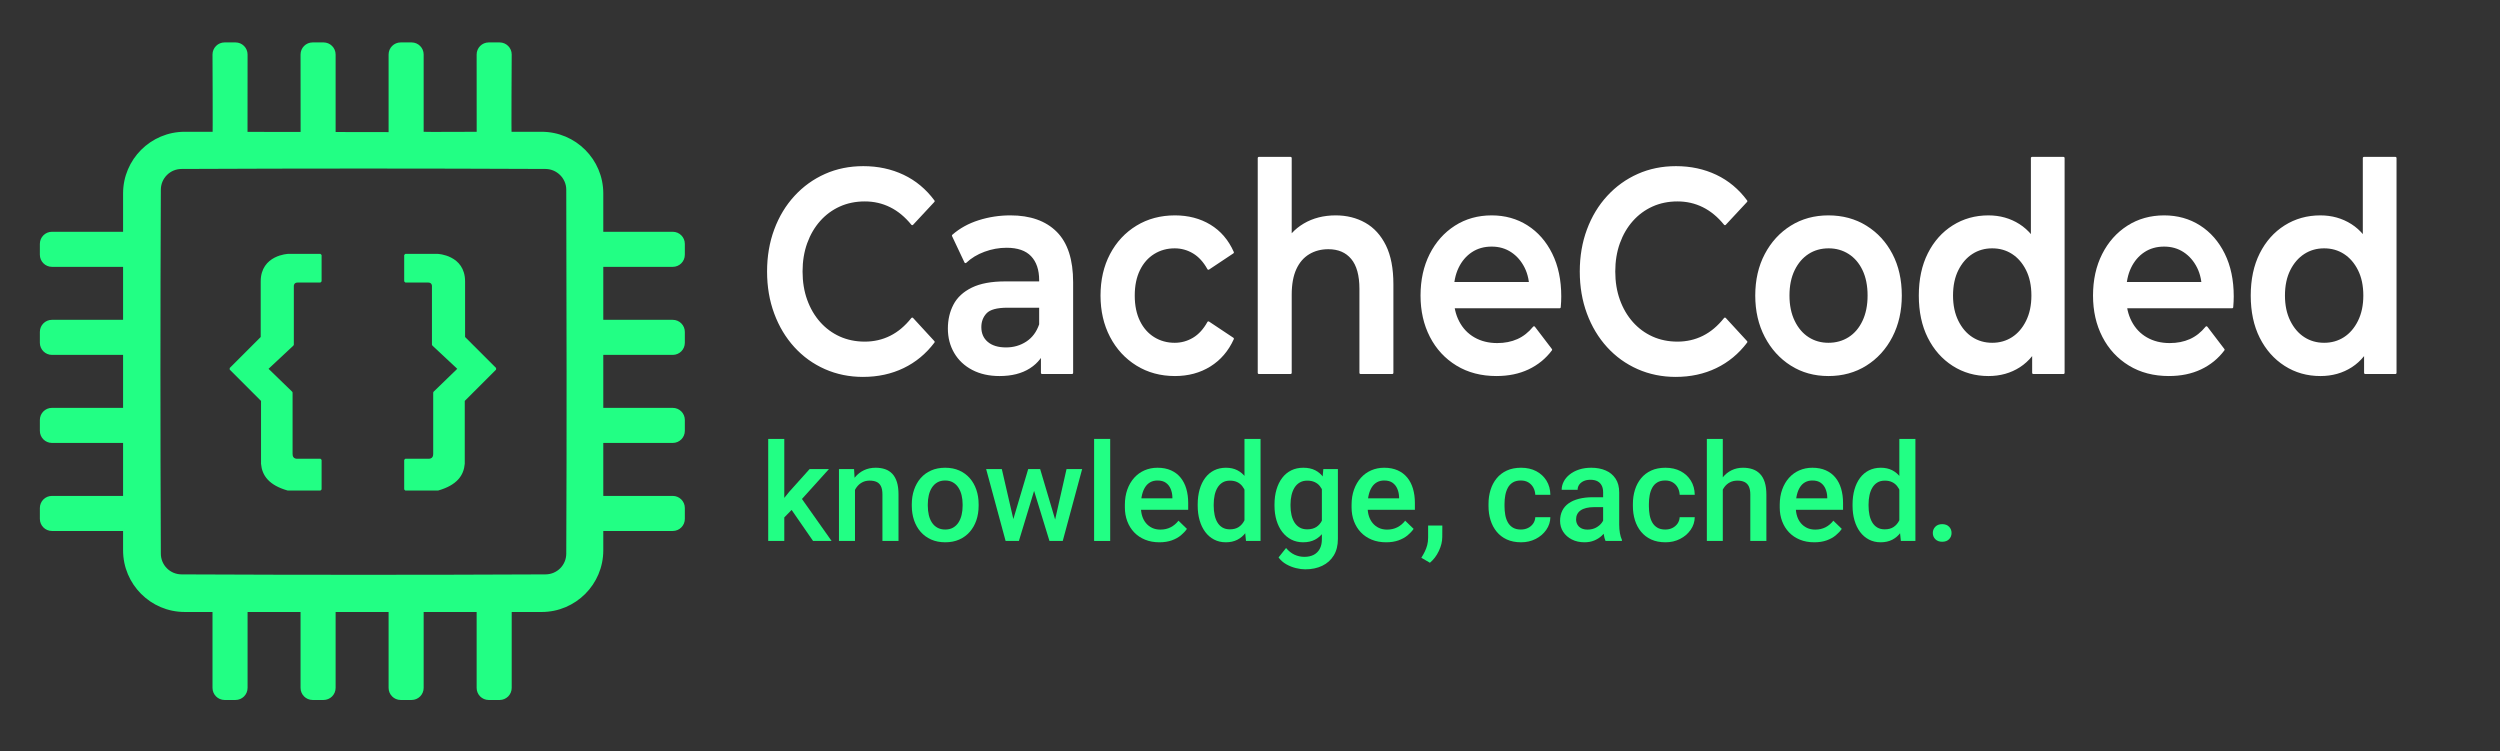 <?xml version="1.0" encoding="UTF-8" standalone="no"?><!DOCTYPE svg PUBLIC "-//W3C//DTD SVG 1.1//EN" "http://www.w3.org/Graphics/SVG/1.1/DTD/svg11.dtd"><svg width="100%" height="100%" viewBox="0 0 6123 1840" version="1.1" xmlns="http://www.w3.org/2000/svg" xmlns:xlink="http://www.w3.org/1999/xlink" xml:space="preserve" xmlns:serif="http://www.serif.com/" style="fill-rule:evenodd;clip-rule:evenodd;stroke-linecap:round;stroke-linejoin:bevel;stroke-miterlimit:6;"><rect x="0" y="0" width="6123" height="1840" fill="#333333" stroke="none"/><rect id="Logo" x="-0" y="0" width="6122.46" height="1839.33" style="fill:none;"/><g><g><path d="M1034.84,1496.11l135.314,-0l0,188.715c0,14.788 12.006,26.794 26.794,26.794l26.724,-0c14.788,-0 26.794,-12.006 26.794,-26.794l0,-188.715l76.071,-0c81.82,-0 148.247,-66.427 148.247,-148.247l0,-50.168l172.937,-0c14.788,-0 26.794,-12.006 26.794,-26.794l-0,-26.724c-0,-14.788 -12.006,-26.794 -26.794,-26.794l-172.937,0l0,-135.314l172.937,-0c14.788,-0 26.794,-12.006 26.794,-26.794l-0,-26.724c-0,-14.788 -12.006,-26.794 -26.794,-26.794l-172.937,0l0,-135.314l172.937,-0c14.788,-0 26.794,-12.006 26.794,-26.794l-0,-26.724c-0,-14.788 -12.006,-26.794 -26.794,-26.794l-172.937,0l0,-135.315l172.937,0c14.788,0 26.794,-12.005 26.794,-26.793l-0,-26.724c-0,-14.788 -12.006,-26.794 -26.794,-26.794l-172.937,-0l0,-96.691c0,-81.819 -66.427,-148.246 -148.247,-148.246l-76.166,-0c-1.154,13.729 0.095,-192.038 0.095,-192.038c0,-14.788 -12.006,-26.794 -26.794,-26.794l-26.724,-0c-14.788,-0 -26.794,12.006 -26.794,26.794c0,-0 0.033,191.291 0.096,192.038c-0,-0 -135.41,0.764 -135.41,-0l-0,-192.038c-0,-14.788 -12.006,-26.794 -26.794,-26.794l-26.724,-0c-14.788,-0 -26.794,12.006 -26.794,26.794l0,192.85l-135.314,-0.219l-0,-192.631c-0,-14.788 -12.006,-26.794 -26.794,-26.794l-26.724,-0c-14.788,-0 -26.794,12.006 -26.794,26.794c0,-0 0.047,191.604 0.138,192.502l-135.57,-0.22c0.078,-0.827 0.117,-192.282 0.117,-192.282c0,-14.788 -12.005,-26.794 -26.793,-26.794l-26.724,-0c-14.788,-0 -26.794,12.006 -26.794,26.794c-0,-0 0.977,202.031 0.105,192.152l-70.892,-0.114c-81.82,-0 -148.247,66.427 -148.247,148.246l0,96.691l-177.013,-0c-14.788,-0 -26.793,12.006 -26.793,26.794l-0,26.724c-0,14.788 12.005,26.793 26.793,26.793l177.013,0l0,135.315l-177.013,0c-14.788,0 -26.793,12.006 -26.793,26.794l-0,26.724c-0,14.788 12.005,26.794 26.793,26.794l177.013,-0l0,135.314l-177.013,0c-14.788,0 -26.793,12.006 -26.793,26.794l-0,26.724c-0,14.788 12.005,26.794 26.793,26.794l177.013,-0l0,135.314l-177.013,0c-14.788,0 -26.793,12.006 -26.793,26.794l-0,26.724c-0,14.788 12.005,26.794 26.793,26.794l177.013,-0l0,50.168c0,81.82 66.427,148.247 148.247,148.247l70.787,-0l-0,188.715c-0,14.788 12.006,26.794 26.794,26.794l26.724,-0c14.788,-0 26.793,-12.006 26.793,-26.794l0,-188.715l135.315,-0l0,188.715c0,14.788 12.006,26.794 26.794,26.794l26.724,-0c14.788,-0 26.794,-12.006 26.794,-26.794l-0,-188.715l135.314,-0l0,188.715c0,14.788 12.006,26.794 26.794,26.794l26.724,-0c14.788,-0 26.794,-12.006 26.794,-26.794l-0,-188.715Zm354.84,-1031.48c-0,-29.33 -24.37,-53.459 -53.594,-53.594c-297.113,-1.372 -594.234,-1.372 -891.347,0c-14.338,0.067 -27.751,5.567 -37.889,15.705c-10.138,10.138 -15.638,23.551 -15.704,37.889c-1.373,297.112 -1.373,594.234 -0,891.346c0.066,14.339 5.566,27.752 15.704,37.89c10.138,10.138 23.551,15.638 37.889,15.704c297.113,1.373 594.234,1.373 891.347,0c14.338,-0.066 27.751,-5.566 37.889,-15.704c10.138,-10.138 15.638,-23.551 15.705,-37.89c1.372,-297.112 0.686,-594.231 -0,-891.346Z" style="fill:#22ff84;stroke:#22ff84;stroke-width:5.56px;"/><path d="M784.869,624.565l-78.957,-0c0,-0 -64.603,2.52 -64.603,64.603l-0,137.351l-76.752,76.751l77.531,77.531l-0,154.844c2.291,27.498 18.29,50.253 63.055,63.055l79.726,0l-0,-72.371l-56.744,-0c0,-0 -14.366,1.233 -14.326,-14.326c0.05,-19.022 0,-150.522 0,-150.522l-60.108,-58.211l63.177,-59.117l-0,-142.374c-0,-0 -1.22,-12.653 12.652,-12.653l55.349,0l-0,-64.561Z" style="fill:#22ff84;stroke:#22ff84;stroke-width:5.56px;stroke-linejoin:miter;"/><path d="M992.729,624.565l78.957,-0c-0,-0 64.603,2.52 64.603,64.603l0,137.351l76.752,76.751l-77.531,77.531l0,154.844c-2.291,27.498 -18.29,50.253 -63.055,63.055l-79.726,0l0,-72.371l56.744,-0c-0,-0 14.366,1.233 14.326,-14.326c-0.05,-19.022 -0,-150.522 -0,-150.522l60.108,-58.211l-63.177,-59.117l0,-142.374c0,-0 1.22,-12.653 -12.652,-12.653l-55.349,0l0,-64.561Z" style="fill:#22ff84;stroke:#22ff84;stroke-width:5.56px;stroke-linejoin:miter;"/></g><path d="M2113.77,920.344c-33.123,0 -63.865,-6.265 -92.227,-18.794c-28.361,-12.529 -52.997,-30.26 -73.905,-53.191c-20.909,-22.931 -37.16,-50 -48.753,-81.205c-11.593,-31.206 -17.39,-65.248 -17.39,-102.127c0,-36.88 5.797,-70.922 17.39,-102.127c11.593,-31.206 27.947,-58.274 49.063,-81.206c21.116,-22.931 45.751,-40.661 73.906,-53.191c28.154,-12.529 59,-18.794 92.537,-18.794c35.607,0 68.109,6.974 97.505,20.922c29.397,13.948 54.239,34.633 74.527,62.056l-52.169,56.028c-15.733,-19.385 -33.33,-33.924 -52.79,-43.616c-19.459,-9.693 -40.575,-14.539 -63.347,-14.539c-22.772,-0 -43.577,4.255 -62.416,12.765c-18.839,8.511 -35.193,20.568 -49.063,36.17c-13.87,15.603 -24.635,34.043 -32.295,55.319c-7.66,21.277 -11.49,44.681 -11.49,70.213c0,25.531 3.83,48.936 11.49,70.212c7.66,21.276 18.425,39.716 32.295,55.319c13.87,15.603 30.224,27.659 49.063,36.17c18.839,8.51 39.644,12.766 62.416,12.766c22.772,-0 43.888,-4.847 63.347,-14.539c19.46,-9.693 37.057,-24.468 52.79,-44.326l52.169,56.737c-20.288,26.95 -45.13,47.517 -74.527,61.702c-29.396,14.184 -62.105,21.276 -98.126,21.276Z" style="fill:#fff;fill-rule:nonzero;stroke:#fff;stroke-width:5.56px;stroke-linecap:butt;stroke-linejoin:round;stroke-miterlimit:2;"/><path d="M2552.24,913.252l-0,-76.595l-4.348,-16.312l0,-134.042c0,-26.004 -6.831,-46.217 -20.495,-60.638c-13.663,-14.421 -34.365,-21.631 -62.105,-21.631c-18.632,0 -36.953,3.31 -54.963,9.929c-18.011,6.619 -33.227,15.839 -45.648,27.66l-30.431,-64.539c17.803,-15.603 39.023,-27.305 63.658,-35.106c24.635,-7.802 50.202,-11.702 76.7,-11.702c48.028,-0 85.188,13.12 111.479,39.361c26.291,26.241 39.437,66.785 39.437,121.631l-0,221.984l-73.284,0Zm-104.338,4.965c-24.842,-0 -46.579,-4.847 -65.21,-14.539c-18.632,-9.693 -33.02,-23.168 -43.163,-40.426c-10.144,-17.257 -15.216,-36.761 -15.216,-58.51c-0,-21.276 4.451,-40.425 13.352,-57.446c8.902,-17.022 23.497,-30.497 43.785,-40.426c20.287,-9.929 47.2,-14.893 80.737,-14.893l96.263,-0l0,58.865l-90.674,-0c-26.498,-0 -44.302,4.846 -53.41,14.539c-9.109,9.692 -13.664,21.631 -13.664,35.815c0,16.076 5.59,28.841 16.769,38.298c11.179,9.456 26.705,14.184 46.579,14.184c19.046,-0 36.125,-4.965 51.237,-14.894c15.112,-9.929 25.981,-24.586 32.605,-43.971l13.042,53.191c-7.452,22.222 -20.805,39.48 -40.058,51.773c-19.252,12.293 -43.577,18.44 -72.974,18.44Z" style="fill:#fff;fill-rule:nonzero;stroke:#fff;stroke-width:5.56px;stroke-linecap:butt;stroke-linejoin:round;stroke-miterlimit:2;"/><path d="M2877.67,918.217c-34.779,-0 -65.729,-8.393 -92.848,-25.178c-27.119,-16.784 -48.339,-39.834 -63.658,-69.148c-15.319,-29.314 -22.979,-62.647 -22.979,-99.999c0,-37.825 7.66,-71.277 22.979,-100.354c15.319,-29.078 36.539,-51.891 63.658,-68.44c27.119,-16.548 58.069,-24.822 92.848,-24.822c32.294,-0 60.759,7.446 85.395,22.34c24.635,14.893 43.37,36.761 56.205,65.602l-59.621,39.716c-9.937,-17.966 -22.048,-31.205 -36.332,-39.716c-14.284,-8.51 -29.707,-12.765 -46.268,-12.765c-19.046,-0 -36.229,4.728 -51.548,14.184c-15.319,9.456 -27.326,23.049 -36.021,40.78c-8.695,17.73 -13.042,38.888 -13.042,63.475c-0,24.586 4.347,45.744 13.042,63.474c8.695,17.731 20.702,31.324 36.021,40.78c15.319,9.456 32.502,14.185 51.548,14.185c16.561,-0 31.984,-4.256 46.268,-12.766c14.284,-8.511 26.395,-21.75 36.332,-39.716l59.621,39.716c-12.835,28.368 -31.57,50.236 -56.205,65.602c-24.636,15.366 -53.101,23.05 -85.395,23.05Z" style="fill:#fff;fill-rule:nonzero;stroke:#fff;stroke-width:5.56px;stroke-linecap:butt;stroke-linejoin:round;stroke-miterlimit:2;"/><path d="M3083.24,913.252l0,-526.238l77.632,0l0,249.644l-16.768,-31.205c11.593,-24.114 28.465,-42.672 50.616,-55.674c22.151,-13.002 47.717,-19.503 76.7,-19.503c26.498,-0 50.202,5.91 71.11,17.73c20.909,11.82 37.367,29.905 49.374,54.255c12.007,24.35 18.011,55.673 18.011,93.971l-0,217.02l-77.632,0l0,-205.672c0,-33.57 -6.935,-58.629 -20.805,-75.177c-13.87,-16.549 -33.227,-24.823 -58.069,-24.823c-18.217,0 -34.365,4.255 -48.442,12.766c-14.077,8.511 -24.946,21.158 -32.605,37.943c-7.66,16.785 -11.49,37.943 -11.49,63.475l0,191.488l-77.632,0Z" style="fill:#fff;fill-rule:nonzero;stroke:#fff;stroke-width:5.56px;stroke-linecap:butt;stroke-linejoin:round;stroke-miterlimit:2;"/><path d="M3665.16,918.217c-36.849,-0 -69.041,-8.393 -96.574,-25.178c-27.533,-16.784 -48.856,-39.834 -63.969,-69.148c-15.112,-29.314 -22.668,-62.647 -22.668,-99.999c-0,-37.825 7.349,-71.277 22.047,-100.354c14.699,-29.078 34.986,-51.891 60.864,-68.44c25.877,-16.548 55.377,-24.822 88.5,-24.822c32.295,-0 61.07,8.037 86.326,24.113c25.256,16.076 45.13,38.77 59.621,68.085c14.492,29.314 21.737,63.829 21.737,103.545c0,3.783 -0.103,8.038 -0.31,12.766c-0.207,4.728 -0.518,9.22 -0.932,13.475l-276.369,0l0,-58.865l235.38,0l-30.432,18.44c0.414,-21.749 -3.519,-40.898 -11.8,-57.447c-8.281,-16.548 -19.563,-29.55 -33.847,-39.006c-14.285,-9.457 -30.743,-14.185 -49.374,-14.185c-19.046,0 -35.711,4.728 -49.995,14.185c-14.284,9.456 -25.463,22.576 -33.537,39.361c-8.074,16.785 -12.11,36.525 -12.11,59.22l-0,14.184c-0,22.695 4.554,42.789 13.663,60.283c9.109,17.494 21.944,30.969 38.505,40.425c16.562,9.457 35.607,14.185 57.137,14.185c18.632,-0 35.4,-3.31 50.305,-9.929c14.906,-6.62 28.155,-17.021 39.748,-31.206l41.61,54.61c-14.905,19.858 -33.64,35.106 -56.205,45.744c-22.565,10.638 -48.339,15.958 -77.321,15.958Z" style="fill:#fff;fill-rule:nonzero;stroke:#fff;stroke-width:5.56px;stroke-linecap:butt;stroke-linejoin:round;stroke-miterlimit:2;"/><path d="M4104.25,920.344c-33.123,0 -63.865,-6.265 -92.227,-18.794c-28.361,-12.529 -52.996,-30.26 -73.905,-53.191c-20.909,-22.931 -37.16,-50 -48.753,-81.205c-11.593,-31.206 -17.389,-65.248 -17.389,-102.127c-0,-36.88 5.796,-70.922 17.389,-102.127c11.593,-31.206 27.948,-58.274 49.064,-81.206c21.115,-22.931 45.75,-40.661 73.905,-53.191c28.154,-12.529 59,-18.794 92.537,-18.794c35.607,0 68.109,6.974 97.505,20.922c29.397,13.948 54.239,34.633 74.527,62.056l-52.169,56.028c-15.733,-19.385 -33.33,-33.924 -52.789,-43.616c-19.46,-9.693 -40.576,-14.539 -63.348,-14.539c-22.772,-0 -43.577,4.255 -62.416,12.765c-18.838,8.511 -35.193,20.568 -49.063,36.17c-13.87,15.603 -24.635,34.043 -32.295,55.319c-7.659,21.277 -11.489,44.681 -11.489,70.213c-0,25.531 3.83,48.936 11.489,70.212c7.66,21.276 18.425,39.716 32.295,55.319c13.87,15.603 30.225,27.659 49.063,36.17c18.839,8.51 39.644,12.766 62.416,12.766c22.772,-0 43.888,-4.847 63.348,-14.539c19.459,-9.693 37.056,-24.468 52.789,-44.326l52.169,56.737c-20.288,26.95 -45.13,47.517 -74.527,61.702c-29.396,14.184 -62.105,21.276 -98.126,21.276Z" style="fill:#fff;fill-rule:nonzero;stroke:#fff;stroke-width:5.56px;stroke-linecap:butt;stroke-linejoin:round;stroke-miterlimit:2;"/><path d="M4478.12,918.217c-33.951,-0 -64.175,-8.393 -90.674,-25.178c-26.498,-16.784 -47.407,-39.834 -62.726,-69.148c-15.319,-29.314 -22.979,-62.647 -22.979,-99.999c-0,-37.825 7.66,-71.277 22.979,-100.354c15.319,-29.078 36.228,-51.891 62.726,-68.44c26.499,-16.548 56.723,-24.822 90.674,-24.822c34.365,-0 64.9,8.274 91.606,24.822c26.705,16.549 47.614,39.243 62.726,68.085c15.112,28.841 22.669,62.411 22.669,100.709c-0,37.352 -7.557,70.685 -22.669,99.999c-15.112,29.314 -36.021,52.364 -62.726,69.148c-26.706,16.785 -57.241,25.178 -91.606,25.178Zm0,-75.886c19.046,-0 36.021,-4.729 50.927,-14.185c14.905,-9.456 26.601,-23.168 35.089,-41.134c8.488,-17.967 12.732,-39.007 12.732,-63.12c-0,-24.587 -4.244,-45.745 -12.732,-63.475c-8.488,-17.731 -20.184,-31.324 -35.089,-40.78c-14.906,-9.456 -31.674,-14.184 -50.306,-14.184c-19.045,-0 -35.917,4.728 -50.616,14.184c-14.698,9.456 -26.394,23.049 -35.089,40.78c-8.695,17.73 -13.042,38.888 -13.042,63.475c-0,24.113 4.347,45.153 13.042,63.12c8.695,17.966 20.391,31.678 35.089,41.134c14.699,9.456 31.364,14.185 49.995,14.185Z" style="fill:#fff;fill-rule:nonzero;stroke:#fff;stroke-width:5.56px;stroke-linecap:butt;stroke-linejoin:round;stroke-miterlimit:2;"/><path d="M4870.01,918.217c-31.881,-0 -60.553,-8.156 -86.016,-24.468c-25.463,-16.312 -45.44,-38.889 -59.931,-67.73c-14.492,-28.842 -21.737,-62.884 -21.737,-102.127c-0,-39.244 7.245,-73.286 21.737,-102.128c14.491,-28.841 34.468,-51.299 59.931,-67.375c25.463,-16.076 54.135,-24.113 86.016,-24.113c27.741,-0 52.583,6.974 74.527,20.922c21.943,13.947 39.333,35.106 52.168,63.474c12.835,28.369 19.253,64.775 19.253,109.22c-0,43.971 -6.211,80.259 -18.632,108.864c-12.421,28.605 -29.603,50 -51.547,64.184c-21.944,14.184 -47.2,21.277 -75.769,21.277Zm9.316,-75.886c18.632,-0 35.297,-4.729 49.995,-14.185c14.698,-9.456 26.498,-23.168 35.4,-41.134c8.902,-17.967 13.353,-39.007 13.353,-63.12c-0,-24.587 -4.451,-45.745 -13.353,-63.475c-8.902,-17.731 -20.702,-31.324 -35.4,-40.78c-14.698,-9.456 -31.363,-14.184 -49.995,-14.184c-18.632,-0 -35.297,4.728 -49.995,14.184c-14.698,9.456 -26.498,23.049 -35.4,40.78c-8.902,17.73 -13.353,38.888 -13.353,63.475c0,24.113 4.451,45.153 13.353,63.12c8.902,17.966 20.702,31.678 35.4,41.134c14.698,9.456 31.363,14.185 49.995,14.185Zm100.611,70.921l-0,-89.361l3.105,-100.709l-6.211,-100.708l0,-235.46l77.011,0l0,526.238l-73.905,0Z" style="fill:#fff;fill-rule:nonzero;stroke:#fff;stroke-width:5.56px;stroke-linecap:butt;stroke-linejoin:round;stroke-miterlimit:2;"/><path d="M5312.2,918.217c-36.849,-0 -69.04,-8.393 -96.573,-25.178c-27.534,-16.784 -48.857,-39.834 -63.969,-69.148c-15.112,-29.314 -22.668,-62.647 -22.668,-99.999c-0,-37.825 7.349,-71.277 22.047,-100.354c14.698,-29.078 34.986,-51.891 60.863,-68.44c25.877,-16.548 55.378,-24.822 88.5,-24.822c32.295,-0 61.071,8.037 86.327,24.113c25.256,16.076 45.13,38.77 59.621,68.085c14.491,29.314 21.737,63.829 21.737,103.545c-0,3.783 -0.104,8.038 -0.311,12.766c-0.207,4.728 -0.517,9.22 -0.931,13.475l-276.369,0l-0,-58.865l235.379,0l-30.431,18.44c0.414,-21.749 -3.52,-40.898 -11.8,-57.447c-8.281,-16.548 -19.564,-29.55 -33.848,-39.006c-14.284,-9.457 -30.742,-14.185 -49.374,-14.185c-19.045,0 -35.71,4.728 -49.994,14.185c-14.285,9.456 -25.464,22.576 -33.537,39.361c-8.074,16.785 -12.111,36.525 -12.111,59.22l0,14.184c0,22.695 4.555,42.789 13.663,60.283c9.109,17.494 21.944,30.969 38.506,40.425c16.561,9.457 35.607,14.185 57.137,14.185c18.631,-0 35.4,-3.31 50.305,-9.929c14.905,-6.62 28.154,-17.021 39.747,-31.206l41.611,54.61c-14.905,19.858 -33.64,35.106 -56.205,45.744c-22.565,10.638 -48.339,15.958 -77.322,15.958Z" style="fill:#fff;fill-rule:nonzero;stroke:#fff;stroke-width:5.56px;stroke-linecap:butt;stroke-linejoin:round;stroke-miterlimit:2;"/><path d="M5682.97,918.217c-31.881,-0 -60.553,-8.156 -86.016,-24.468c-25.464,-16.312 -45.441,-38.889 -59.932,-67.73c-14.491,-28.842 -21.737,-62.884 -21.737,-102.127c0,-39.244 7.246,-73.286 21.737,-102.128c14.491,-28.841 34.468,-51.299 59.932,-67.375c25.463,-16.076 54.135,-24.113 86.016,-24.113c27.74,-0 52.582,6.974 74.526,20.922c21.944,13.947 39.333,35.106 52.168,63.474c12.836,28.369 19.253,64.775 19.253,109.22c0,43.971 -6.21,80.259 -18.631,108.864c-12.422,28.605 -29.604,50 -51.548,64.184c-21.944,14.184 -47.2,21.277 -75.768,21.277Zm9.315,-75.886c18.632,-0 35.297,-4.729 49.995,-14.185c14.698,-9.456 26.498,-23.168 35.4,-41.134c8.902,-17.967 13.353,-39.007 13.353,-63.12c-0,-24.587 -4.451,-45.745 -13.353,-63.475c-8.902,-17.731 -20.702,-31.324 -35.4,-40.78c-14.698,-9.456 -31.363,-14.184 -49.995,-14.184c-18.631,-0 -35.296,4.728 -49.995,14.184c-14.698,9.456 -26.498,23.049 -35.4,40.78c-8.901,17.73 -13.352,38.888 -13.352,63.475c-0,24.113 4.451,45.153 13.352,63.12c8.902,17.966 20.702,31.678 35.4,41.134c14.699,9.456 31.364,14.185 49.995,14.185Zm100.611,70.921l0,-89.361l3.105,-100.709l-6.21,-100.708l-0,-235.46l77.01,0l0,526.238l-73.905,0Z" style="fill:#fff;fill-rule:nonzero;stroke:#fff;stroke-width:5.56px;stroke-linecap:butt;stroke-linejoin:round;stroke-miterlimit:2;"/><path d="M1920.88,1074.97l0,249.956l-39.381,0l0,-249.956l39.381,0Zm109.356,73.881l-76.646,84.945l-41.985,42.962l-10.252,-33.198l31.732,-39.218l49.796,-55.491l47.355,-0Zm-38.893,176.075l-57.119,-82.668l24.736,-27.501l77.785,110.169l-45.402,0Z" style="fill:#22ff84;fill-rule:nonzero;"/><path d="M2094.03,1186.44l-0,138.484l-39.218,0l-0,-176.075l36.94,-0l2.278,37.591Zm-6.998,43.937l-12.693,-0.163c0.109,-12.476 1.872,-23.921 5.289,-34.336c3.417,-10.415 8.191,-19.365 14.32,-26.851c6.13,-7.485 13.48,-13.262 22.051,-17.331c8.57,-4.068 18.117,-6.102 28.64,-6.102c8.462,-0 16.138,1.166 23.027,3.499c6.889,2.332 12.801,6.102 17.738,11.309c4.936,5.208 8.706,11.961 11.309,20.261c2.604,8.299 3.906,18.47 3.906,30.512l-0,113.749l-39.381,0l-0,-113.912c-0,-8.462 -1.221,-15.161 -3.662,-20.097c-2.44,-4.937 -5.966,-8.462 -10.577,-10.578c-4.611,-2.115 -10.334,-3.173 -17.168,-3.173c-6.726,-0 -12.748,1.41 -18.063,4.231c-5.316,2.821 -9.791,6.672 -13.426,11.554c-3.634,4.882 -6.428,10.523 -8.38,16.924c-1.953,6.401 -2.93,13.235 -2.93,20.504Z" style="fill:#22ff84;fill-rule:nonzero;"/><path d="M2233.16,1238.84l0,-3.743c0,-12.693 1.845,-24.491 5.533,-35.394c3.689,-10.903 9.032,-20.396 16.029,-28.478c6.998,-8.082 15.568,-14.374 25.712,-18.877c10.143,-4.502 21.616,-6.753 34.418,-6.753c12.91,-0 24.436,2.251 34.58,6.753c10.144,4.503 18.741,10.795 25.793,18.877c7.052,8.082 12.422,17.575 16.11,28.478c3.689,10.903 5.533,22.701 5.533,35.394l0,3.743c0,12.693 -1.844,24.464 -5.533,35.313c-3.688,10.849 -9.058,20.314 -16.11,28.396c-7.052,8.083 -15.622,14.375 -25.712,18.877c-10.089,4.503 -21.534,6.754 -34.336,6.754c-12.91,-0 -24.437,-2.251 -34.58,-6.754c-10.144,-4.502 -18.742,-10.794 -25.793,-18.877c-7.052,-8.082 -12.422,-17.547 -16.111,-28.396c-3.688,-10.849 -5.533,-22.62 -5.533,-35.313Zm39.219,-3.743l-0,3.743c-0,7.92 0.813,15.405 2.441,22.457c1.627,7.052 4.176,13.236 7.648,18.551c3.472,5.316 7.92,9.493 13.344,12.531c5.424,3.037 11.879,4.556 19.365,4.556c7.269,0 13.588,-1.519 18.958,-4.556c5.37,-3.038 9.791,-7.215 13.263,-12.531c3.471,-5.315 6.048,-11.499 7.73,-18.551c1.681,-7.052 2.522,-14.537 2.522,-22.457l-0,-3.743c-0,-7.811 -0.841,-15.215 -2.522,-22.213c-1.682,-6.997 -4.286,-13.208 -7.812,-18.632c-3.525,-5.425 -7.973,-9.683 -13.344,-12.775c-5.37,-3.092 -11.743,-4.638 -19.12,-4.638c-7.378,0 -13.751,1.546 -19.121,4.638c-5.371,3.092 -9.791,7.35 -13.263,12.775c-3.472,5.424 -6.021,11.635 -7.648,18.632c-1.628,6.998 -2.441,14.402 -2.441,22.213Z" style="fill:#22ff84;fill-rule:nonzero;"/><path d="M2477.58,1285.87l40.683,-137.019l25.061,-0l-6.835,41.008l-41.008,135.067l-22.457,0l4.556,-39.056Zm-23.921,-137.019l31.732,137.67l2.604,38.405l-25.061,0l-47.68,-176.075l38.405,-0Zm127.744,136.043l30.756,-136.043l38.242,-0l-47.518,176.075l-25.06,0l3.58,-40.032Zm-33.848,-136.043l40.194,135.392l5.045,40.683l-22.457,0l-41.497,-135.23l-6.834,-40.845l25.549,-0Z" style="fill:#22ff84;fill-rule:nonzero;"/><rect x="2679.7" y="1074.97" width="39.381" height="249.956" style="fill:#22ff84;fill-rule:nonzero;"/><path d="M2839.66,1328.18c-13.019,-0 -24.763,-2.143 -35.232,-6.428c-10.469,-4.285 -19.365,-10.279 -26.688,-17.982c-7.323,-7.703 -12.937,-16.761 -16.842,-27.176c-3.906,-10.415 -5.859,-21.643 -5.859,-33.686l0,-6.509c0,-13.778 2.007,-26.254 6.021,-37.428c4.014,-11.174 9.602,-20.748 16.762,-28.722c7.16,-7.974 15.622,-14.077 25.386,-18.308c9.764,-4.231 20.341,-6.346 31.732,-6.346c12.585,-0 23.597,2.115 33.035,6.346c9.438,4.231 17.277,10.171 23.515,17.82c6.238,7.648 10.903,16.734 13.995,27.257c3.091,10.523 4.637,22.132 4.637,34.825l0,16.761l-136.043,-0l-0,-28.153l97.313,0l0,-3.091c-0.217,-7.052 -1.6,-13.67 -4.149,-19.854c-2.55,-6.184 -6.428,-11.174 -11.636,-14.971c-5.207,-3.797 -12.15,-5.696 -20.829,-5.696c-6.51,0 -12.286,1.384 -17.331,4.15c-5.045,2.766 -9.249,6.753 -12.612,11.961c-3.363,5.207 -5.94,11.472 -7.73,18.795c-1.79,7.323 -2.685,15.541 -2.685,24.654l0,6.509c0,7.703 1.058,14.836 3.174,21.4c2.115,6.563 5.234,12.286 9.357,17.168c4.122,4.882 9.113,8.706 14.971,11.472c5.858,2.767 12.53,4.15 20.016,4.15c9.438,-0 17.846,-1.899 25.223,-5.696c7.377,-3.797 13.778,-9.167 19.203,-16.11l20.667,20.016c-3.798,5.533 -8.734,10.822 -14.809,15.866c-6.075,5.045 -13.48,9.14 -22.213,12.286c-8.733,3.147 -18.85,4.72 -30.349,4.72Z" style="fill:#22ff84;fill-rule:nonzero;"/><path d="M3047.96,1288.47l0,-213.504l39.381,0l0,249.956l-35.638,0l-3.743,-36.452Zm-114.563,-49.633l0,-3.417c0,-13.344 1.573,-25.522 4.719,-36.534c3.146,-11.011 7.703,-20.504 13.67,-28.478c5.967,-7.973 13.235,-14.103 21.806,-18.388c8.57,-4.285 18.226,-6.428 28.966,-6.428c10.632,-0 19.962,2.061 27.99,6.184c8.028,4.122 14.863,10.008 20.504,17.656c5.641,7.648 10.144,16.761 13.507,27.339c3.363,10.578 5.749,22.321 7.16,35.231l-0,10.903c-1.411,12.585 -3.797,24.085 -7.16,34.499c-3.363,10.415 -7.866,19.42 -13.507,27.014c-5.641,7.594 -12.503,13.452 -20.586,17.575c-8.082,4.122 -17.493,6.184 -28.234,6.184c-10.631,-0 -20.205,-2.224 -28.722,-6.672c-8.516,-4.448 -15.757,-10.686 -21.724,-18.714c-5.967,-8.029 -10.524,-17.494 -13.67,-28.397c-3.146,-10.903 -4.719,-22.755 -4.719,-35.557Zm39.218,-3.417l0,3.417c0,8.028 0.733,15.514 2.197,22.457c1.465,6.943 3.77,13.046 6.916,18.307c3.146,5.262 7.242,9.385 12.287,12.368c5.044,2.983 11.092,4.475 18.144,4.475c8.896,0 16.219,-1.953 21.969,-5.858c5.75,-3.906 10.279,-9.195 13.588,-15.867c3.309,-6.672 5.56,-14.13 6.753,-22.375l0,-29.455c-0.651,-6.4 -1.98,-12.367 -3.987,-17.9c-2.007,-5.533 -4.692,-10.388 -8.055,-14.565c-3.363,-4.176 -7.513,-7.431 -12.449,-9.763c-4.936,-2.333 -10.767,-3.499 -17.493,-3.499c-7.161,-0 -13.236,1.519 -18.226,4.556c-4.991,3.038 -9.086,7.215 -12.287,12.531c-3.2,5.316 -5.56,11.499 -7.078,18.551c-1.519,7.052 -2.279,14.592 -2.279,22.62Z" style="fill:#22ff84;fill-rule:nonzero;"/><path d="M3241.12,1148.85l35.639,-0l-0,171.193c-0,15.839 -3.364,29.292 -10.09,40.358c-6.726,11.065 -16.11,19.5 -28.152,25.304c-12.042,5.804 -25.983,8.706 -41.822,8.706c-6.727,0 -14.185,-0.976 -22.376,-2.929c-8.191,-1.953 -16.11,-5.072 -23.759,-9.357c-7.648,-4.285 -14.022,-9.899 -19.121,-16.843l18.389,-23.107c6.292,7.485 13.235,12.964 20.83,16.435c7.594,3.472 15.568,5.208 23.921,5.208c9.005,-0 16.68,-1.655 23.027,-4.963c6.346,-3.309 11.255,-8.164 14.727,-14.565c3.471,-6.401 5.207,-14.212 5.207,-23.433l0,-132.138l3.58,-39.869Zm-119.607,89.99l-0,-3.417c-0,-13.344 1.627,-25.522 4.882,-36.534c3.254,-11.011 7.919,-20.504 13.995,-28.478c6.075,-7.973 13.452,-14.103 22.131,-18.388c8.679,-4.285 18.497,-6.428 29.454,-6.428c11.392,-0 21.128,2.061 29.211,6.184c8.082,4.122 14.835,10.008 20.26,17.656c5.424,7.648 9.682,16.761 12.774,27.339c3.092,10.578 5.398,22.321 6.916,35.231l0,10.903c-1.41,12.585 -3.797,24.085 -7.16,34.499c-3.363,10.415 -7.811,19.42 -13.344,27.014c-5.533,7.594 -12.34,13.452 -20.423,17.575c-8.082,4.122 -17.602,6.184 -28.559,6.184c-10.74,-0 -20.423,-2.224 -29.048,-6.672c-8.624,-4.448 -16.002,-10.686 -22.131,-18.714c-6.13,-8.029 -10.822,-17.494 -14.076,-28.397c-3.255,-10.903 -4.882,-22.755 -4.882,-35.557Zm39.218,-3.417l-0,3.417c-0,8.028 0.787,15.514 2.36,22.457c1.573,6.943 4.014,13.046 7.323,18.307c3.308,5.262 7.539,9.385 12.693,12.368c5.153,2.983 11.255,4.475 18.307,4.475c9.221,0 16.788,-1.953 22.701,-5.858c5.912,-3.906 10.469,-9.195 13.669,-15.867c3.201,-6.672 5.452,-14.13 6.754,-22.375l-0,-29.455c-0.651,-6.4 -1.98,-12.367 -3.987,-17.9c-2.007,-5.533 -4.692,-10.388 -8.055,-14.565c-3.364,-4.176 -7.595,-7.431 -12.693,-9.763c-5.099,-2.333 -11.12,-3.499 -18.064,-3.499c-7.051,-0 -13.181,1.519 -18.388,4.556c-5.208,3.038 -9.466,7.215 -12.775,12.531c-3.309,5.316 -5.777,11.499 -7.404,18.551c-1.627,7.052 -2.441,14.592 -2.441,22.62Z" style="fill:#22ff84;fill-rule:nonzero;"/><path d="M3394.9,1328.18c-13.019,-0 -24.763,-2.143 -35.232,-6.428c-10.469,-4.285 -19.365,-10.279 -26.688,-17.982c-7.323,-7.703 -12.937,-16.761 -16.842,-27.176c-3.906,-10.415 -5.859,-21.643 -5.859,-33.686l0,-6.509c0,-13.778 2.007,-26.254 6.021,-37.428c4.014,-11.174 9.601,-20.748 16.762,-28.722c7.16,-7.974 15.622,-14.077 25.386,-18.308c9.764,-4.231 20.341,-6.346 31.732,-6.346c12.585,-0 23.597,2.115 33.035,6.346c9.438,4.231 17.277,10.171 23.515,17.82c6.238,7.648 10.903,16.734 13.995,27.257c3.091,10.523 4.637,22.132 4.637,34.825l0,16.761l-136.043,-0l-0,-28.153l97.313,0l0,-3.091c-0.217,-7.052 -1.6,-13.67 -4.149,-19.854c-2.55,-6.184 -6.428,-11.174 -11.636,-14.971c-5.207,-3.797 -12.15,-5.696 -20.829,-5.696c-6.51,0 -12.287,1.384 -17.331,4.15c-5.045,2.766 -9.249,6.753 -12.612,11.961c-3.363,5.207 -5.94,11.472 -7.73,18.795c-1.79,7.323 -2.685,15.541 -2.685,24.654l0,6.509c0,7.703 1.058,14.836 3.174,21.4c2.115,6.563 5.234,12.286 9.357,17.168c4.122,4.882 9.113,8.706 14.971,11.472c5.858,2.767 12.53,4.15 20.016,4.15c9.438,-0 17.846,-1.899 25.223,-5.696c7.377,-3.797 13.778,-9.167 19.203,-16.11l20.667,20.016c-3.798,5.533 -8.734,10.822 -14.809,15.866c-6.075,5.045 -13.48,9.14 -22.213,12.286c-8.733,3.147 -18.85,4.72 -30.349,4.72Z" style="fill:#22ff84;fill-rule:nonzero;"/><path d="M3532.57,1287.17l-0.163,27.99c-0,11.066 -2.767,22.457 -8.3,34.174c-5.532,11.716 -12.855,21.372 -21.968,28.966l-20.993,-12.205c3.038,-4.882 5.804,-9.818 8.3,-14.808c2.495,-4.991 4.502,-10.307 6.021,-15.948c1.519,-5.641 2.278,-11.88 2.278,-18.714l-0,-29.455l34.825,0Z" style="fill:#22ff84;fill-rule:nonzero;"/><path d="M3725.08,1296.93c6.401,0 12.178,-1.274 17.331,-3.824c5.153,-2.549 9.33,-6.102 12.53,-10.659c3.201,-4.556 4.963,-9.818 5.289,-15.785l36.94,0c-0.217,11.391 -3.58,21.752 -10.089,31.082c-6.51,9.33 -15.134,16.734 -25.875,22.213c-10.74,5.478 -22.619,8.218 -35.638,8.218c-13.452,-0 -25.169,-2.306 -35.15,-6.916c-9.981,-4.611 -18.28,-10.985 -24.898,-19.121c-6.618,-8.137 -11.581,-17.521 -14.89,-28.153c-3.309,-10.632 -4.963,-22.023 -4.963,-34.174l-0,-5.695c-0,-12.151 1.654,-23.569 4.963,-34.255c3.309,-10.686 8.272,-20.097 14.89,-28.234c6.618,-8.137 14.917,-14.51 24.898,-19.121c9.981,-4.611 21.643,-6.916 34.987,-6.916c14.104,-0 26.471,2.793 37.103,8.381c10.632,5.587 19.013,13.344 25.142,23.27c6.13,9.927 9.303,21.454 9.52,34.581l-36.94,-0c-0.326,-6.51 -1.926,-12.395 -4.801,-17.657c-2.875,-5.261 -6.889,-9.465 -12.042,-12.611c-5.153,-3.147 -11.31,-4.72 -18.47,-4.72c-7.919,0 -14.483,1.601 -19.69,4.801c-5.208,3.2 -9.276,7.54 -12.205,13.018c-2.929,5.479 -5.018,11.609 -6.265,18.389c-1.248,6.781 -1.872,13.805 -1.872,21.074l0,5.695c0,7.269 0.597,14.321 1.79,21.156c1.194,6.834 3.282,12.937 6.265,18.307c2.984,5.37 7.079,9.655 12.287,12.856c5.207,3.2 11.825,4.8 19.853,4.8Z" style="fill:#22ff84;fill-rule:nonzero;"/><path d="M3926.38,1289.61l-0,-83.969c-0,-6.292 -1.139,-11.717 -3.418,-16.273c-2.278,-4.557 -5.722,-8.083 -10.333,-10.578c-4.611,-2.495 -10.388,-3.743 -17.331,-3.743c-6.401,0 -11.934,1.085 -16.599,3.255c-4.664,2.17 -8.299,5.099 -10.903,8.787c-2.603,3.689 -3.905,7.866 -3.905,12.531l-39.056,-0c0,-6.943 1.682,-13.67 5.045,-20.179c3.363,-6.509 8.245,-12.313 14.646,-17.412c6.401,-5.099 14.049,-9.113 22.945,-12.042c8.896,-2.929 18.877,-4.394 29.943,-4.394c13.235,-0 24.979,2.224 35.231,6.672c10.252,4.448 18.334,11.147 24.247,20.097c5.913,8.95 8.869,20.152 8.869,33.604l-0,78.274c-0,8.028 0.569,15.216 1.709,21.562c1.139,6.347 2.793,11.852 4.963,16.517l-0,2.604l-40.195,0c-1.844,-4.231 -3.282,-9.628 -4.312,-16.192c-1.031,-6.563 -1.546,-12.937 -1.546,-19.121Zm5.695,-71.764l0.326,24.247l-28.153,-0c-7.268,-0 -13.669,0.678 -19.202,2.034c-5.533,1.356 -10.144,3.336 -13.832,5.94c-3.689,2.603 -6.455,5.749 -8.299,9.438c-1.845,3.689 -2.767,7.865 -2.767,12.53c0,4.665 1.085,8.923 3.255,12.775c2.169,3.851 5.343,6.862 9.52,9.031c4.176,2.17 9.248,3.255 15.215,3.255c8.028,-0 15.053,-1.654 21.074,-4.963c6.021,-3.309 10.767,-7.378 14.239,-12.205c3.471,-4.828 5.316,-9.412 5.533,-13.751l12.693,17.412c-1.302,4.448 -3.526,9.222 -6.672,14.321c-3.147,5.099 -7.242,9.953 -12.287,14.564c-5.044,4.611 -11.065,8.381 -18.063,11.31c-6.997,2.929 -15.053,4.394 -24.165,4.394c-11.5,-0 -21.752,-2.306 -30.757,-6.916c-9.004,-4.611 -16.056,-10.849 -21.155,-18.715c-5.099,-7.865 -7.648,-16.788 -7.648,-26.769c-0,-9.33 1.763,-17.602 5.289,-24.816c3.525,-7.215 8.733,-13.263 15.622,-18.145c6.889,-4.882 15.324,-8.598 25.305,-11.147c9.98,-2.55 21.372,-3.824 34.173,-3.824l30.756,-0Z" style="fill:#22ff84;fill-rule:nonzero;"/><path d="M4078.7,1296.93c6.4,0 12.177,-1.274 17.33,-3.824c5.154,-2.549 9.33,-6.102 12.531,-10.659c3.2,-4.556 4.963,-9.818 5.289,-15.785l36.94,0c-0.217,11.391 -3.581,21.752 -10.09,31.082c-6.509,9.33 -15.134,16.734 -25.874,22.213c-10.74,5.478 -22.62,8.218 -35.638,8.218c-13.453,-0 -25.169,-2.306 -35.15,-6.916c-9.981,-4.611 -18.28,-10.985 -24.898,-19.121c-6.618,-8.137 -11.581,-17.521 -14.89,-28.153c-3.309,-10.632 -4.963,-22.023 -4.963,-34.174l-0,-5.695c-0,-12.151 1.654,-23.569 4.963,-34.255c3.309,-10.686 8.272,-20.097 14.89,-28.234c6.618,-8.137 14.917,-14.51 24.898,-19.121c9.981,-4.611 21.643,-6.916 34.987,-6.916c14.103,-0 26.471,2.793 37.103,8.381c10.632,5.587 19.012,13.344 25.142,23.27c6.129,9.927 9.303,21.454 9.52,34.581l-36.94,-0c-0.326,-6.51 -1.926,-12.395 -4.801,-17.657c-2.875,-5.261 -6.889,-9.465 -12.042,-12.611c-5.153,-3.147 -11.31,-4.72 -18.47,-4.72c-7.92,0 -14.483,1.601 -19.691,4.801c-5.207,3.2 -9.275,7.54 -12.205,13.018c-2.929,5.479 -5.017,11.609 -6.265,18.389c-1.247,6.781 -1.871,13.805 -1.871,21.074l-0,5.695c-0,7.269 0.597,14.321 1.79,21.156c1.193,6.834 3.282,12.937 6.265,18.307c2.983,5.37 7.079,9.655 12.286,12.856c5.208,3.2 11.825,4.8 19.854,4.8Z" style="fill:#22ff84;fill-rule:nonzero;"/><path d="M4219.46,1074.97l0,249.956l-39.055,0l-0,-249.956l39.055,0Zm-6.834,155.409l-12.693,-0.163c0.108,-12.15 1.817,-23.379 5.126,-33.685c3.308,-10.306 7.973,-19.284 13.994,-26.932c6.022,-7.649 13.263,-13.561 21.725,-17.738c8.462,-4.177 17.846,-6.265 28.153,-6.265c8.679,-0 16.517,1.193 23.514,3.58c6.998,2.387 13.046,6.211 18.145,11.473c5.099,5.261 8.977,12.096 11.635,20.504c2.658,8.408 3.987,18.633 3.987,30.675l0,113.098l-39.381,0l0,-113.424c0,-8.462 -1.22,-15.188 -3.661,-20.179c-2.441,-4.99 -5.994,-8.597 -10.659,-10.821c-4.665,-2.224 -10.361,-3.336 -17.087,-3.336c-7.052,-0 -13.263,1.41 -18.633,4.231c-5.37,2.821 -9.845,6.672 -13.425,11.554c-3.58,4.882 -6.265,10.523 -8.055,16.924c-1.79,6.401 -2.685,13.235 -2.685,20.504Z" style="fill:#22ff84;fill-rule:nonzero;"/><path d="M4443.54,1328.18c-13.019,-0 -24.763,-2.143 -35.232,-6.428c-10.469,-4.285 -19.365,-10.279 -26.688,-17.982c-7.323,-7.703 -12.937,-16.761 -16.842,-27.176c-3.906,-10.415 -5.859,-21.643 -5.859,-33.686l0,-6.509c0,-13.778 2.007,-26.254 6.021,-37.428c4.014,-11.174 9.601,-20.748 16.762,-28.722c7.16,-7.974 15.622,-14.077 25.386,-18.308c9.764,-4.231 20.341,-6.346 31.732,-6.346c12.585,-0 23.596,2.115 33.035,6.346c9.438,4.231 17.277,10.171 23.515,17.82c6.238,7.648 10.903,16.734 13.995,27.257c3.091,10.523 4.637,22.132 4.637,34.825l0,16.761l-136.043,-0l-0,-28.153l97.313,0l0,-3.091c-0.217,-7.052 -1.6,-13.67 -4.149,-19.854c-2.55,-6.184 -6.428,-11.174 -11.636,-14.971c-5.207,-3.797 -12.15,-5.696 -20.829,-5.696c-6.51,0 -12.287,1.384 -17.331,4.15c-5.045,2.766 -9.249,6.753 -12.612,11.961c-3.363,5.207 -5.94,11.472 -7.73,18.795c-1.79,7.323 -2.685,15.541 -2.685,24.654l0,6.509c0,7.703 1.058,14.836 3.174,21.4c2.115,6.563 5.234,12.286 9.357,17.168c4.122,4.882 9.113,8.706 14.971,11.472c5.858,2.767 12.53,4.15 20.016,4.15c9.438,-0 17.846,-1.899 25.223,-5.696c7.377,-3.797 13.778,-9.167 19.203,-16.11l20.666,20.016c-3.797,5.533 -8.733,10.822 -14.808,15.866c-6.075,5.045 -13.48,9.14 -22.213,12.286c-8.733,3.147 -18.85,4.72 -30.349,4.72Z" style="fill:#22ff84;fill-rule:nonzero;"/><path d="M4651.84,1288.47l-0,-213.504l39.381,0l-0,249.956l-35.638,0l-3.743,-36.452Zm-114.563,-49.633l-0,-3.417c-0,-13.344 1.573,-25.522 4.719,-36.534c3.146,-11.011 7.703,-20.504 13.67,-28.478c5.966,-7.973 13.235,-14.103 21.806,-18.388c8.57,-4.285 18.226,-6.428 28.966,-6.428c10.632,-0 19.962,2.061 27.99,6.184c8.028,4.122 14.862,10.008 20.504,17.656c5.641,7.648 10.143,16.761 13.507,27.339c3.363,10.578 5.749,22.321 7.16,35.231l-0,10.903c-1.411,12.585 -3.797,24.085 -7.16,34.499c-3.364,10.415 -7.866,19.42 -13.507,27.014c-5.642,7.594 -12.503,13.452 -20.586,17.575c-8.082,4.122 -17.493,6.184 -28.234,6.184c-10.631,-0 -20.205,-2.224 -28.722,-6.672c-8.516,-4.448 -15.758,-10.686 -21.724,-18.714c-5.967,-8.029 -10.524,-17.494 -13.67,-28.397c-3.146,-10.903 -4.719,-22.755 -4.719,-35.557Zm39.218,-3.417l0,3.417c0,8.028 0.733,15.514 2.197,22.457c1.465,6.943 3.77,13.046 6.916,18.307c3.146,5.262 7.242,9.385 12.286,12.368c5.045,2.983 11.093,4.475 18.145,4.475c8.896,0 16.219,-1.953 21.969,-5.858c5.75,-3.906 10.279,-9.195 13.588,-15.867c3.309,-6.672 5.56,-14.13 6.753,-22.375l0,-29.455c-0.651,-6.4 -1.98,-12.367 -3.987,-17.9c-2.007,-5.533 -4.692,-10.388 -8.055,-14.565c-3.363,-4.176 -7.513,-7.431 -12.449,-9.763c-4.936,-2.333 -10.767,-3.499 -17.494,-3.499c-7.16,-0 -13.235,1.519 -18.225,4.556c-4.991,3.038 -9.086,7.215 -12.287,12.531c-3.2,5.316 -5.56,11.499 -7.078,18.551c-1.519,7.052 -2.279,14.592 -2.279,22.62Z" style="fill:#22ff84;fill-rule:nonzero;"/><path d="M4733.86,1305.39c-0,-6.075 2.061,-11.201 6.183,-15.378c4.123,-4.177 9.71,-6.265 16.762,-6.265c7.16,-0 12.774,2.088 16.843,6.265c4.068,4.177 6.102,9.303 6.102,15.378c-0,6.076 -2.034,11.175 -6.102,15.297c-4.069,4.123 -9.683,6.184 -16.843,6.184c-7.052,-0 -12.639,-2.061 -16.762,-6.184c-4.122,-4.122 -6.183,-9.221 -6.183,-15.297Z" style="fill:#22ff84;fill-rule:nonzero;"/></g></svg>
